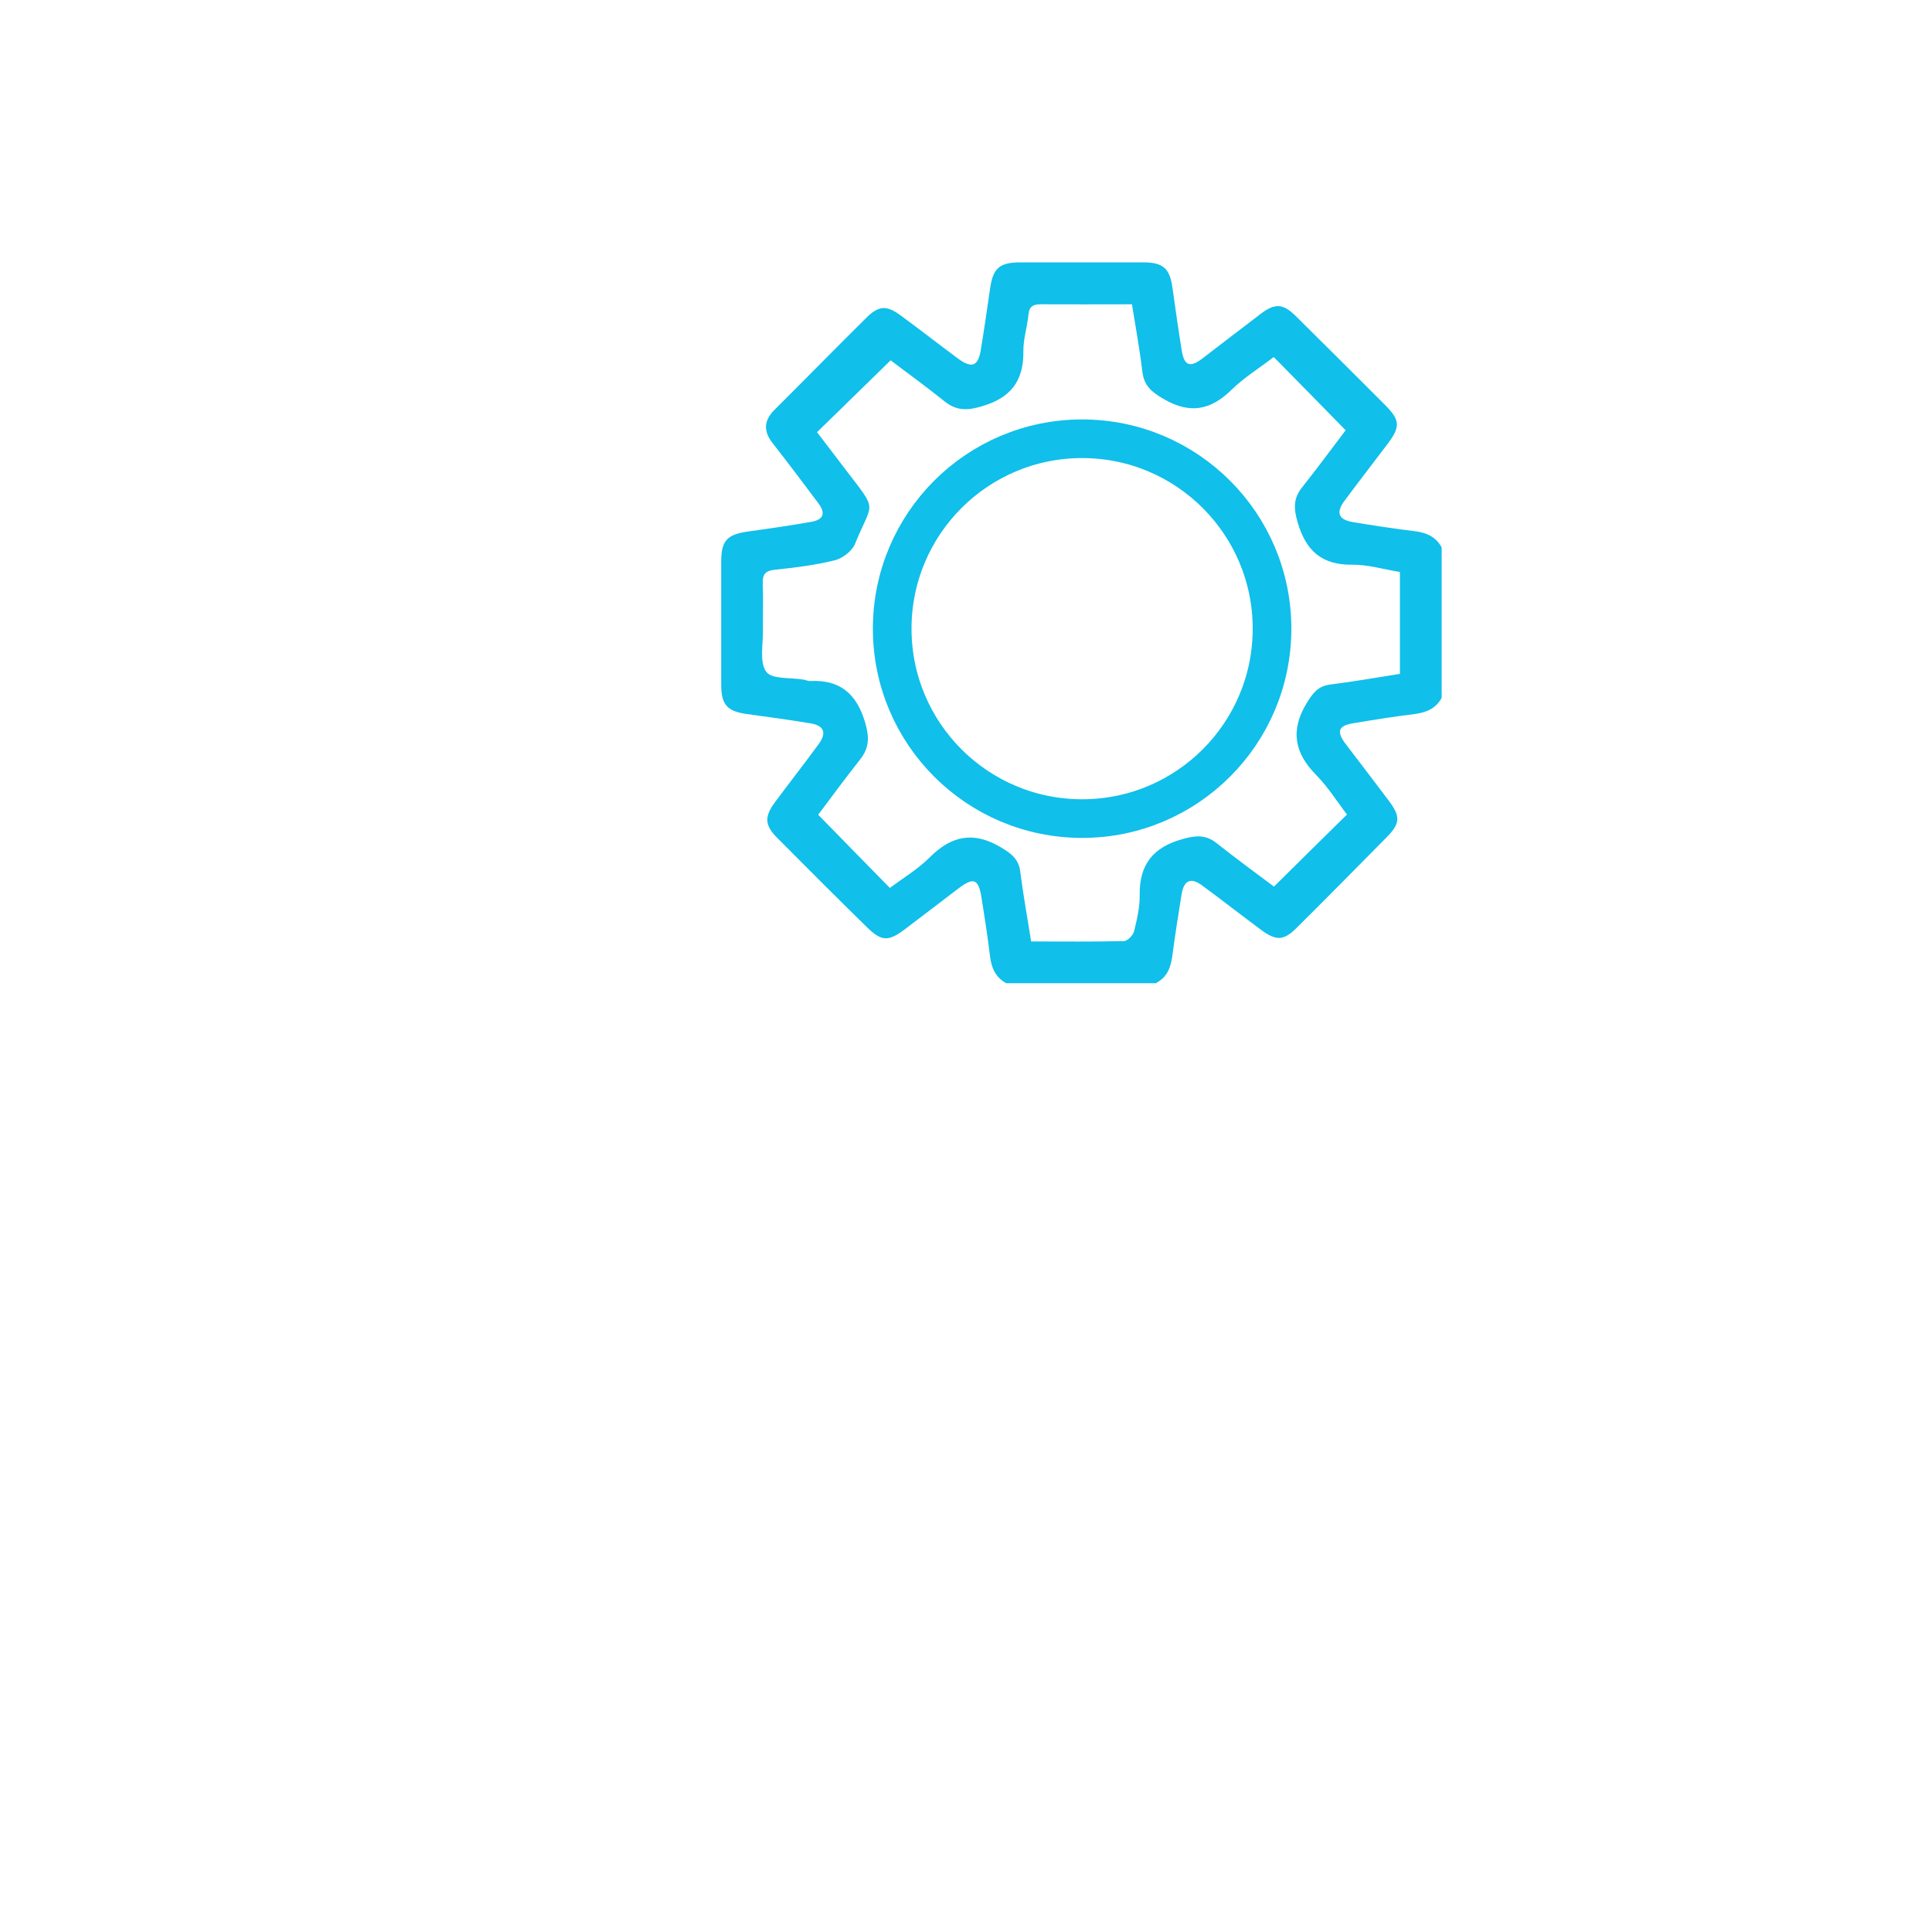 <?xml version="1.0" encoding="UTF-8"?> <svg xmlns="http://www.w3.org/2000/svg" xmlns:xlink="http://www.w3.org/1999/xlink" id="Layer_1" data-name="Layer 1" viewBox="0 0 100 100"><defs><clipPath id="clippath-1"><rect y="4.32" width="98.13" height="90.19" style="fill: none;"></rect></clipPath><clipPath id="clippath-2"><path d="M87.16,47.29c1.16,0,2.25.36,3.43,1.06l.12.07.19.12.13.08.19.13.13.09.13.09.14.1.14.1.22.16.23.17.24.18.25.19.26.2.27.21.29.23.38.31.07.07c2.25,2.12,3.16,4.69,2.45,7.41-.61,2.36-2.39,4.63-5.24,6.93l-.17.14-.04.03c-25.61,18.89-43.29,25.86-53.66,20.3-8.59-4.61-19.73-6.31-33.44-5.03l-.42.04-.48-4.98c14.82-1.44,27.07.4,36.7,5.57,7.87,4.22,23.93-2.04,47.61-19.39l.68-.5.07-.06c.28-.23.55-.45.8-.68l.18-.16c.15-.14.29-.27.43-.4l.16-.16c.16-.16.31-.31.45-.47l.14-.15c.73-.83,1.18-1.58,1.37-2.22l.02-.06c.21-.8-.02-1.51-.91-2.39l-.06-.06-.37-.3-.33-.26-.31-.24-.28-.22-.2-.15-.13-.09-.18-.13-.11-.08-.11-.08-.16-.11-.1-.07-.1-.06-.09-.06-.09-.05-.11-.06-.1-.06s-.03-.02-.05-.03l-.09-.05s-.03-.01-.04-.02l-.08-.04s-.03-.01-.04-.02l-.07-.03s-.04-.02-.06-.02l-.06-.02s-.04,0-.05-.01h-.05s-.06-.02-.08-.02c-.07,0-.15.02-.27.06l-.07.03-.07.03s-.03.01-.04.02l-.08.04s-.06.03-.09.05l-.1.06-.11.06-.09.05-.13.08-.14.09-.1.07-.15.11-.16.12-.17.13-.18.14-.19.15-.2.16-.29.23-.23.19-.42.35s-.06.05-.09.07c-3.07,2.56-6.88,4.71-11.4,6.45.11.88.17,1.87.17,2.97v1.55l-1.18.73c-7.11,4.44-17.29,6.28-30.53,5.63l-.4-.02.26-5c11.63.61,20.53-.78,26.68-4.08l.13-.07v-.08c-.07-1.11-.22-1.94-.42-2.47l-.03-.07-.17.02c-7.51,1.03-14.39,1.08-21.75-.47l-.28-.06c-1.12-.24-2.24-.51-3.45-.83l-.49-.13c-.08-.02-.17-.04-.25-.07l-.9-.25-3.23-.91-.53-.15-.49-.13-.45-.12-.32-.08-.3-.08-.29-.07-.19-.04-.18-.04-.27-.06-.23-.05-.22-.05-.21-.04s-.07-.01-.1-.02l-.2-.04c-.1-.02-.2-.03-.29-.05l-.19-.03c-.18-.03-.36-.05-.52-.06h-.16c-.08-.02-.16-.02-.23-.03h-.15c-.45-.01-.82.03-1.11.12l-.28.08-.42.13-.44.13-.6.17-.46.13-.63.17-.49.13-.5.13-.34.09-.7.18-.54.13-.73.18-.56.14-.77.18-.59.14-.4.09-.61.14-.62.14-.63.14-1.08.24-.67.14-.91.19-.69.15-.7.15-.72.15-.73.15-1.24.25-.51.1-.97-4.91,1.23-.24.96-.19,1.17-.24.69-.14,1.12-.24.87-.19.85-.18.62-.14.61-.14.6-.14.97-.22.57-.13.92-.22.54-.13.52-.13.34-.09.5-.13.65-.17.48-.13.46-.13.45-.12.44-.12.29-.08.42-.12.41-.12.4-.12c1.64-.5,3.46-.43,5.85.07l.3.06.3.07.31.07.32.08.33.08.34.09.48.13.38.1.69.19,3.09.88.64.18.48.13c.08.02.16.04.24.06l.46.12c.08.02.15.04.23.06l.45.12c.07.02.15.04.22.06l.44.11c.07.02.14.04.22.05l.43.1.42.1c.07.02.14.03.21.05l.42.09c.07.02.14.03.21.05,6.98,1.5,13.56,1.43,20.85.39,1.49-.21,2.79.27,3.76,1.26,3.98-1.53,7.28-3.37,9.9-5.52l.55-.46.19-.15.18-.15.26-.21.25-.2.16-.13.15-.12.15-.11.22-.16.14-.1.2-.15.13-.09.13-.09.13-.09.13-.08.13-.08.12-.08.06-.04h0c1.17-.71,2.25-1.08,3.43-1.08h0Z" style="clip-path: url(#clippath-1); fill: none;"></path></clipPath></defs><g style="clip-path: url(#clippath-2);"><rect x="1.93" y="46.24" width="95.77" height="42.3" style="fill: #10bfea;"></rect></g><path d="M59.87,50.89h-7.79c-.56-.31-.77-.8-.84-1.42-.12-1.01-.28-2.02-.44-3.03-.16-.96-.41-1.05-1.21-.44-.92.7-1.84,1.41-2.77,2.11-.84.63-1.19.62-1.94-.11-1.56-1.53-3.1-3.07-4.64-4.62-.67-.67-.69-1.11-.11-1.88.74-1,1.51-1.98,2.24-2.98.43-.59.29-.96-.42-1.08-1.09-.18-2.18-.33-3.28-.48-1.03-.14-1.34-.48-1.34-1.52,0-2.13,0-4.26,0-6.38,0-1.08.31-1.4,1.39-1.55,1.09-.15,2.19-.31,3.27-.5.63-.11.76-.44.37-.96-.78-1.04-1.56-2.08-2.36-3.1-.5-.63-.47-1.19.1-1.75,1.59-1.58,3.15-3.18,4.74-4.75.65-.65,1.06-.66,1.81-.1.98.72,1.94,1.47,2.91,2.19.74.55,1.07.43,1.21-.45.17-1.03.32-2.07.47-3.11.15-1.09.47-1.39,1.55-1.4,2.13,0,4.26,0,6.38,0,1.04,0,1.38.31,1.52,1.34.15,1.07.3,2.13.47,3.19.13.82.42.94,1.07.45,1.01-.77,2.01-1.55,3.03-2.32.74-.56,1.15-.53,1.81.12,1.55,1.53,3.1,3.08,4.64,4.62.76.77.78,1.11.11,2-.75.99-1.51,1.97-2.25,2.97-.43.59-.28.95.44,1.07,1.06.18,2.12.34,3.19.47.61.07,1.11.28,1.42.84v7.79c-.3.56-.8.76-1.41.84-1.07.13-2.13.3-3.19.48-.74.12-.85.42-.39,1.04.75.99,1.51,1.97,2.25,2.96.62.83.61,1.18-.14,1.93-1.53,1.55-3.06,3.1-4.61,4.64-.69.69-1.07.7-1.87.11-1.02-.76-2.02-1.54-3.04-2.29-.58-.43-.94-.27-1.06.45-.17,1.06-.34,2.12-.48,3.19-.08.61-.27,1.11-.84,1.41ZM72.43,29.6c-.86-.14-1.64-.38-2.43-.37-1.57.02-2.4-.71-2.83-2.18-.21-.71-.24-1.25.23-1.83.8-1.01,1.57-2.05,2.25-2.95-1.27-1.3-2.48-2.53-3.72-3.79-.7.54-1.51,1.04-2.18,1.69-1.1,1.08-2.18,1.27-3.54.47-.61-.36-.99-.67-1.08-1.39-.14-1.17-.35-2.32-.54-3.5-1.64,0-3.19.01-4.73,0-.41,0-.59.13-.63.55-.06.63-.27,1.26-.26,1.88.02,1.54-.66,2.42-2.15,2.85-.74.22-1.3.24-1.91-.24-.98-.79-2.01-1.53-2.81-2.14-1.32,1.29-2.56,2.5-3.81,3.72.47.62.99,1.3,1.51,1.98,1.67,2.18,1.36,1.57.46,3.79-.15.38-.65.76-1.05.86-1.01.25-2.06.38-3.1.49-.51.05-.65.25-.63.73.03.8,0,1.6.01,2.4.01.74-.19,1.65.17,2.15.28.4,1.27.29,1.95.41.11.02.22.08.32.07,1.55-.08,2.41.66,2.85,2.15.22.75.22,1.3-.26,1.91-.77.97-1.5,1.97-2.17,2.86,1.26,1.29,2.47,2.53,3.71,3.79.68-.51,1.45-.97,2.07-1.59,1.13-1.13,2.27-1.35,3.68-.51.55.33.92.61,1,1.27.15,1.19.37,2.38.56,3.6,1.65,0,3.23.02,4.8-.02.19,0,.48-.3.53-.51.15-.61.3-1.25.29-1.88-.02-1.58.7-2.47,2.22-2.89.68-.19,1.19-.24,1.76.21,1.01.8,2.06,1.57,2.97,2.25,1.28-1.27,2.51-2.48,3.78-3.73-.5-.65-.97-1.41-1.58-2.03-1.14-1.15-1.37-2.32-.5-3.75.32-.52.59-.87,1.22-.95,1.2-.15,2.39-.36,3.6-.55v-5.27Z" style="fill: #10bfea;"></path><path d="M65.84,32.54c0-5.43-4.4-9.83-9.83-9.83-5.43,0-9.83,4.4-9.83,9.83s4.4,9.83,9.83,9.83,9.83-4.4,9.83-9.83Z" style="fill: none; stroke: #10bfea; stroke-miterlimit: 10; stroke-width: 2px;"></path></svg> 